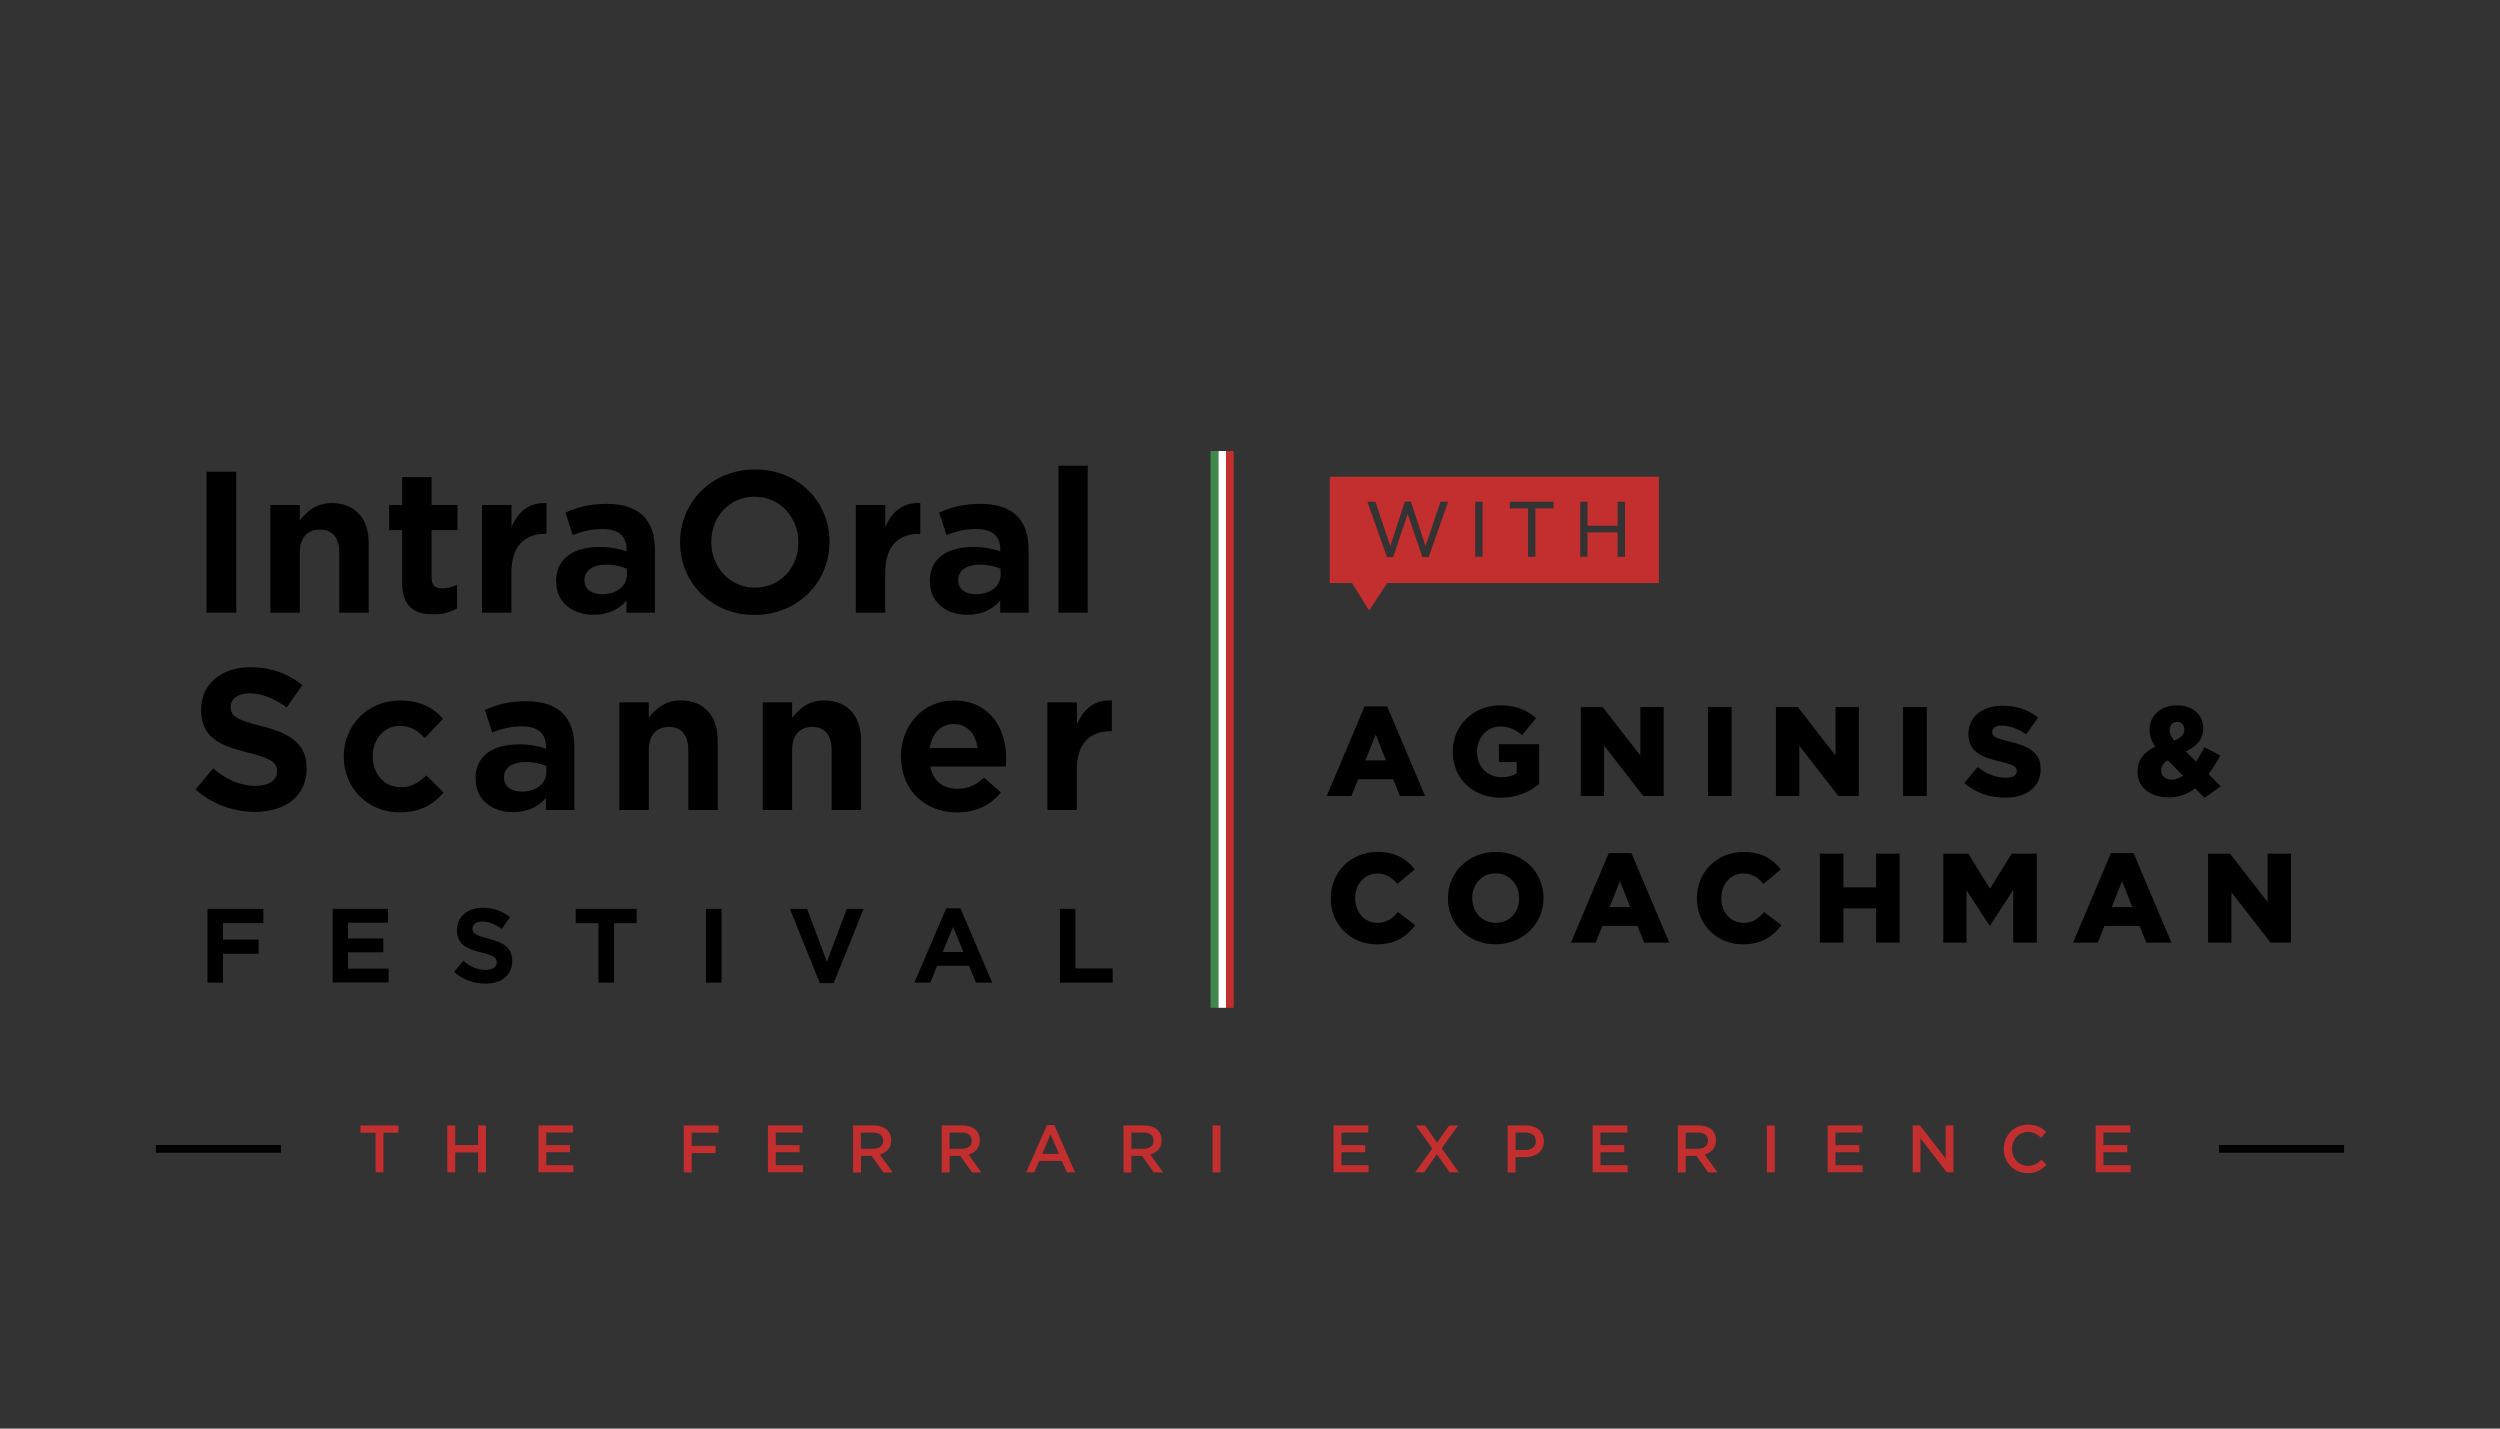 <?xml version="1.0" encoding="UTF-8"?>
<svg xmlns="http://www.w3.org/2000/svg" id="Layer_1" viewBox="0 0 350 200">
  <rect x="0" y="0" width="350" height="200" fill="#333333" stroke="none"/>
  <defs>
    <style>
      .cls-1 {
        fill: #c32e2e;
      }

      .cls-2 {
        fill: #fff;
      }

      .cls-3 {
        fill: #41884c;
      }
    </style>
  </defs>
  <g>
    <g>
      <rect class="cls-2" x="170.56" y="63.14" width="1.08" height="77.95"></rect>
      <rect class="cls-1" x="171.64" y="63.14" width="1.08" height="77.95"></rect>
      <rect class="cls-3" x="169.48" y="63.14" width="1.08" height="77.95"></rect>
    </g>
    <g>
      <path class="cls-1" d="M186.17,66.74v14.89h3.12l2.39,3.84,2.53-3.84h38.04v-14.89h-46.09,0ZM200.01,78h-.87l-2.06-6.04-2.04,6.04h-.87l-2.73-7.76h1.11l2.09,6.21,2.04-6.23h.85l2.04,6.23,2.1-6.21h1.07l-2.73,7.76h0ZM207.56,77.95h-1.03v-7.71h1.03v7.71h0ZM217.5,71.18h-2.55v6.77h-1.02v-6.77h-2.55v-.94h6.12v.94h0ZM227.5,77.95h-1.03v-3.41h-4.22v3.41h-1.02v-7.71h1.02v3.36h4.22v-3.36h1.03v7.71h0Z"></path>
      <g>
        <path d="M191.05,98.9h3.16l5.3,12.54h-3.52l-.94-2.34h-4.91l-.94,2.34h-3.46l5.3-12.54ZM194.04,106.46l-1.44-3.63-1.45,3.63h2.89Z"></path>
        <path d="M203.38,105.25v-.03c0-3.61,2.82-6.47,6.67-6.47,2.19,0,3.7.65,5.01,1.78l-1.97,2.38c-.91-.75-1.78-1.2-3.06-1.2-1.83,0-3.25,1.56-3.25,3.51v.03c0,2.07,1.42,3.56,3.44,3.56.89,0,1.57-.19,2.12-.56v-1.56h-2.5v-2.5h5.65v5.56c-1.3,1.09-3.11,1.93-5.39,1.93-3.88,0-6.72-2.67-6.72-6.43Z"></path>
        <path d="M221.3,98.99h3.08l5.27,6.79v-6.79h3.27v12.45h-2.87l-5.47-7.05v7.05h-3.27v-12.45Z"></path>
        <path d="M239.11,98.99h3.32v12.45h-3.32v-12.45Z"></path>
        <path d="M248.62,98.99h3.08l5.27,6.79v-6.79h3.27v12.45h-2.87l-5.47-7.05v7.05h-3.27v-12.45Z"></path>
        <path d="M266.43,98.99h3.32v12.45h-3.32v-12.45Z"></path>
        <path d="M275.01,109.61l1.86-2.22c1.21.96,2.53,1.49,3.97,1.49.98,0,1.51-.34,1.51-.92v-.03c0-.56-.41-.86-2.19-1.28-2.63-.6-4.58-1.33-4.58-3.88v-.03c0-2.29,1.83-3.93,4.74-3.93,2.04,0,3.68.58,5.01,1.64l-1.66,2.36c-1.13-.8-2.34-1.23-3.44-1.23-.87,0-1.32.38-1.32.86v.03c0,.63.44.87,2.28,1.32,2.79.62,4.5,1.54,4.5,3.85v.03c0,2.53-2,4-4.94,4-2.16,0-4.21-.68-5.73-2.04Z"></path>
        <path d="M307.33,110.36c-1.04.8-2.26,1.28-3.7,1.28-2.5,0-4.38-1.35-4.38-3.59v-.05c0-1.54.84-2.7,2.5-3.46-.58-.82-.82-1.59-.82-2.41v-.03c0-1.78,1.45-3.35,3.87-3.35,2.24,0,3.66,1.39,3.66,3.18v.03c0,1.56-.99,2.6-2.46,3.23l1.44,1.44c.41-.6.8-1.3,1.18-2.02l2.22,1.15c-.5.91-1.04,1.81-1.64,2.62l1.71,1.69-2.26,1.63-1.32-1.33ZM305.62,108.6l-2.12-2.16c-.67.38-.94.89-.94,1.4v.03c0,.77.63,1.28,1.52,1.28.51,0,1.04-.22,1.54-.56ZM305.8,102.13v-.03c0-.63-.41-1.04-1.01-1.04s-1.04.46-1.04,1.15v.03c0,.5.21.91.67,1.45.92-.39,1.39-.87,1.39-1.56Z"></path>
        <path d="M186.31,125.77v-.03c0-3.61,2.75-6.47,6.55-6.47,2.5,0,4.09,1.01,5.2,2.45l-2.43,2.02c-.75-.87-1.61-1.45-2.81-1.45-1.83,0-3.1,1.54-3.1,3.42v.03c0,1.93,1.27,3.46,3.1,3.46,1.32,0,2.1-.6,2.89-1.51l2.43,1.83c-1.2,1.56-2.74,2.69-5.42,2.69-3.58,0-6.42-2.74-6.42-6.43Z"></path>
        <path d="M202.71,125.77v-.03c0-3.58,2.86-6.47,6.71-6.47s6.67,2.86,6.67,6.43v.03c0,3.58-2.86,6.47-6.71,6.47s-6.67-2.86-6.67-6.43ZM212.68,125.77v-.03c0-1.86-1.33-3.47-3.3-3.47s-3.27,1.57-3.27,3.44v.03c0,1.86,1.33,3.47,3.3,3.47s3.27-1.57,3.27-3.44Z"></path>
        <path d="M225.24,119.43h3.16l5.3,12.54h-3.52l-.94-2.34h-4.91l-.94,2.34h-3.46l5.3-12.54ZM228.23,126.99l-1.44-3.63-1.45,3.63h2.89Z"></path>
        <path d="M237.57,125.77v-.03c0-3.61,2.75-6.47,6.55-6.47,2.5,0,4.09,1.01,5.2,2.45l-2.43,2.02c-.75-.87-1.61-1.45-2.81-1.45-1.83,0-3.1,1.54-3.1,3.42v.03c0,1.93,1.27,3.46,3.1,3.46,1.32,0,2.1-.6,2.89-1.51l2.43,1.83c-1.2,1.56-2.74,2.69-5.42,2.69-3.58,0-6.42-2.74-6.42-6.43Z"></path>
        <path d="M254.78,119.51h3.3v4.72h4.57v-4.72h3.3v12.45h-3.3v-4.79h-4.57v4.79h-3.3v-12.45Z"></path>
        <path d="M272.05,119.51h3.51l3.03,4.91,3.05-4.91h3.51v12.45h-3.3v-7.36l-3.25,4.98h-.07l-3.22-4.94v7.32h-3.25v-12.45Z"></path>
        <path d="M295.54,119.43h3.16l5.3,12.54h-3.52l-.94-2.34h-4.91l-.94,2.34h-3.46l5.3-12.54ZM298.53,126.99l-1.44-3.63-1.45,3.63h2.89Z"></path>
        <path d="M309.12,119.51h3.08l5.27,6.79v-6.79h3.27v12.45h-2.87l-5.47-7.05v7.05h-3.27v-12.45Z"></path>
      </g>
    </g>
    <g>
      <g>
        <path d="M28.91,66.04h4.17v19.73h-4.17v-19.73Z"></path>
        <path d="M37.85,70.7h4.12v2.17c.98-1.27,2.28-2.44,4.47-2.44,3.25,0,5.18,2.14,5.18,5.61v9.73h-4.12v-8.43c0-2.09-1-3.2-2.71-3.2s-2.82,1.11-2.82,3.2v8.43h-4.12v-15.07Z"></path>
        <path d="M56.3,81.51v-7.29h-1.82v-3.52h1.82v-3.9h4.12v3.9h3.63v3.52h-3.63v6.61c0,1.06.46,1.54,1.46,1.54.79,0,1.49-.19,2.11-.51v3.31c-.89.51-1.9.84-3.31.84-2.6,0-4.39-1.03-4.39-4.5Z"></path>
        <path d="M67.49,70.7h4.12v3.12c.89-2.11,2.36-3.5,4.9-3.39v4.31h-.22c-2.87,0-4.69,1.76-4.69,5.42v5.61h-4.12v-15.07Z"></path>
        <path d="M77.85,81.43v-.05c0-3.28,2.52-4.8,6.1-4.8,1.57,0,2.68.24,3.77.6v-.27c0-1.84-1.14-2.85-3.33-2.85-1.63,0-2.82.33-4.2.84l-1.03-3.14c1.65-.73,3.31-1.22,5.83-1.22,2.3,0,3.98.62,5.07,1.68,1.11,1.11,1.63,2.76,1.63,4.77v8.78h-3.98v-1.68c-1.03,1.17-2.49,1.98-4.61,1.98-2.85,0-5.23-1.65-5.23-4.63ZM87.76,80.43v-.81c-.76-.33-1.76-.57-2.87-.57-1.9,0-3.06.79-3.06,2.17v.05c0,1.22,1.03,1.92,2.47,1.92,2.06,0,3.47-1.14,3.47-2.76Z"></path>
        <path d="M95.21,75.96v-.05c0-5.58,4.42-10.19,10.49-10.19s10.43,4.53,10.43,10.13v.05c0,5.58-4.42,10.19-10.49,10.19s-10.43-4.53-10.43-10.13ZM111.77,75.96v-.05c0-3.47-2.55-6.37-6.12-6.37s-6.07,2.85-6.07,6.31v.05c0,3.47,2.55,6.37,6.12,6.37s6.07-2.85,6.07-6.31Z"></path>
        <path d="M119.82,70.7h4.12v3.12c.89-2.11,2.36-3.5,4.9-3.39v4.31h-.22c-2.87,0-4.69,1.76-4.69,5.42v5.61h-4.12v-15.07Z"></path>
        <path d="M130.17,81.43v-.05c0-3.28,2.52-4.8,6.1-4.8,1.57,0,2.68.24,3.77.6v-.27c0-1.84-1.14-2.85-3.33-2.85-1.63,0-2.82.33-4.2.84l-1.03-3.14c1.65-.73,3.31-1.22,5.83-1.22,2.3,0,3.98.62,5.07,1.68,1.11,1.11,1.63,2.76,1.63,4.77v8.78h-3.98v-1.68c-1.03,1.17-2.49,1.98-4.61,1.98-2.85,0-5.23-1.65-5.23-4.63ZM140.08,80.43v-.81c-.76-.33-1.76-.57-2.87-.57-1.9,0-3.06.79-3.06,2.17v.05c0,1.22,1.03,1.92,2.47,1.92,2.06,0,3.47-1.14,3.47-2.76Z"></path>
        <path d="M148.19,65.2h4.09v20.57h-4.09v-20.57Z"></path>
        <path d="M27.37,110.53l2.47-2.95c1.79,1.49,3.66,2.44,5.96,2.44,1.84,0,2.98-.79,2.98-2.01v-.05c0-1.17-.7-1.76-4.06-2.6-4.04-1-6.56-2.14-6.56-6.02v-.05c0-3.52,2.87-5.88,6.88-5.88,2.87,0,5.28.89,7.29,2.49l-2.19,3.14c-1.73-1.25-3.47-1.98-5.18-1.98s-2.66.84-2.66,1.84v.05c0,1.36.87,1.82,4.34,2.71,4.04,1.03,6.29,2.49,6.29,5.88v.05c0,3.87-2.98,6.07-7.21,6.07-3.01,0-5.99-1.03-8.35-3.14Z"></path>
        <path d="M48.12,105.95v-.05c0-4.28,3.28-7.83,7.88-7.83,2.82,0,4.61.98,6.02,2.55l-2.55,2.71c-.98-1.03-1.95-1.71-3.5-1.71-2.22,0-3.79,1.92-3.79,4.23v.05c0,2.38,1.54,4.31,3.96,4.31,1.46,0,2.49-.65,3.55-1.65l2.41,2.41c-1.46,1.63-3.17,2.76-6.15,2.76-4.53,0-7.83-3.47-7.83-7.78Z"></path>
        <path d="M66.57,109.06v-.05c0-3.28,2.52-4.8,6.1-4.8,1.57,0,2.68.24,3.77.6v-.27c0-1.84-1.14-2.85-3.33-2.85-1.63,0-2.82.33-4.2.84l-1.03-3.14c1.65-.73,3.31-1.22,5.83-1.22,2.3,0,3.98.62,5.07,1.68,1.11,1.11,1.63,2.76,1.63,4.77v8.78h-3.98v-1.68c-1.03,1.17-2.49,1.98-4.61,1.98-2.85,0-5.23-1.65-5.23-4.63ZM76.49,108.06v-.81c-.76-.33-1.76-.57-2.87-.57-1.9,0-3.06.79-3.06,2.17v.05c0,1.22,1.03,1.92,2.47,1.92,2.06,0,3.47-1.14,3.47-2.76Z"></path>
        <path d="M86.71,98.33h4.12v2.17c.98-1.27,2.28-2.44,4.47-2.44,3.25,0,5.18,2.14,5.18,5.61v9.73h-4.12v-8.43c0-2.09-1-3.2-2.71-3.2s-2.82,1.11-2.82,3.2v8.43h-4.12v-15.07Z"></path>
        <path d="M106.78,98.33h4.12v2.17c.98-1.27,2.28-2.44,4.47-2.44,3.25,0,5.18,2.14,5.18,5.61v9.73h-4.12v-8.43c0-2.09-1-3.2-2.71-3.2s-2.82,1.11-2.82,3.2v8.43h-4.12v-15.07Z"></path>
        <path d="M126.13,105.95v-.05c0-4.31,3.06-7.83,7.42-7.83,4.99,0,7.32,3.87,7.32,8.16,0,.33-.03.7-.05,1.08h-10.59c.41,2.06,1.82,3.12,3.79,3.12,1.49,0,2.55-.46,3.74-1.57l2.36,2.09c-1.41,1.73-3.41,2.79-6.15,2.79-4.5,0-7.83-3.17-7.83-7.78ZM136.86,104.73c-.27-1.98-1.41-3.36-3.31-3.36s-3.06,1.33-3.39,3.36h6.69Z"></path>
        <path d="M146.64,98.33h4.12v3.12c.89-2.11,2.36-3.5,4.9-3.39v4.31h-.22c-2.87,0-4.69,1.76-4.69,5.42v5.61h-4.12v-15.07Z"></path>
      </g>
      <g>
        <path d="M29.05,127.24h7.82v1.99h-5.65v2.31h4.99v1.99h-4.99v4.04h-2.17v-10.33Z"></path>
        <path d="M46.56,127.24h7.76v1.94h-5.6v2.21h4.94v1.94h-4.94v2.28h5.68v1.94h-7.83v-10.33Z"></path>
        <path d="M63.57,136.06l1.29-1.55c.94.78,1.92,1.28,3.12,1.28.96,0,1.56-.41,1.56-1.05v-.03c0-.61-.37-.92-2.13-1.36-2.11-.52-3.43-1.12-3.43-3.15v-.03c0-1.84,1.5-3.08,3.6-3.08,1.5,0,2.77.47,3.82,1.31l-1.15,1.65c-.91-.65-1.82-1.04-2.71-1.04s-1.39.44-1.39.96v.03c0,.71.45.95,2.27,1.42,2.11.54,3.29,1.31,3.29,3.08v.03c0,2.03-1.56,3.18-3.77,3.18-1.58,0-3.14-.54-4.37-1.65Z"></path>
        <path d="M83.78,129.25h-3.18v-2.01h8.53v2.01h-3.16v8.31h-2.19v-8.31Z"></path>
        <path d="M98.83,127.24h2.19v10.33h-2.19v-10.33Z"></path>
        <path d="M110.58,127.24h2.41l2.78,7.41,2.78-7.41h2.36l-4.2,10.4h-1.93l-4.2-10.4Z"></path>
        <path d="M132.46,127.17h2.01l4.44,10.4h-2.28l-.96-2.36h-4.47l-.96,2.36h-2.23l4.46-10.4ZM134.88,133.28l-1.45-3.5-1.46,3.5h2.91Z"></path>
        <path d="M148.39,127.24h2.17v8.34h5.21v1.99h-7.38v-10.33Z"></path>
      </g>
    </g>
  </g>
  <g>
    <rect x="21.83" y="160.3" width="17.5" height="1.08"></rect>
    <rect x="310.67" y="160.3" width="17.5" height="1.08"></rect>
    <g>
      <path class="cls-1" d="M52.57,158.58h-2.1v-1.02h5.31v1.02h-2.09v5.55h-1.11v-5.55Z"></path>
      <path class="cls-1" d="M62.62,157.56h1.11v2.75h3.2v-2.75h1.11v6.57h-1.11v-2.79h-3.2v2.79h-1.11v-6.57Z"></path>
      <path class="cls-1" d="M75.38,157.56h4.86v.99h-3.76v1.77h3.33v.99h-3.33v1.82h3.8v.99h-4.9v-6.57Z"></path>
      <path class="cls-1" d="M95.73,157.56h4.87v1.01h-3.76v1.85h3.34v1.01h-3.34v2.7h-1.11v-6.57Z"></path>
      <path class="cls-1" d="M107.51,157.56h4.86v.99h-3.76v1.77h3.33v.99h-3.33v1.82h3.8v.99h-4.9v-6.57Z"></path>
      <path class="cls-1" d="M119.42,157.56h2.92c.82,0,1.47.24,1.9.66.34.34.53.84.53,1.41v.02c0,1.07-.65,1.72-1.59,1.98l1.81,2.51h-1.32l-1.64-2.32h-1.49v2.32h-1.11v-6.57ZM122.25,160.83c.84,0,1.39-.44,1.39-1.13v-.02c0-.71-.52-1.12-1.4-1.12h-1.71v2.27h1.72Z"></path>
      <path class="cls-1" d="M131.83,157.56h2.92c.82,0,1.47.24,1.9.66.34.34.53.84.53,1.41v.02c0,1.07-.65,1.72-1.59,1.98l1.81,2.51h-1.32l-1.64-2.32h-1.49v2.32h-1.11v-6.57ZM134.66,160.83c.84,0,1.39-.44,1.39-1.13v-.02c0-.71-.52-1.12-1.4-1.12h-1.71v2.27h1.72Z"></path>
      <path class="cls-1" d="M146.58,157.51h1.03l2.9,6.62h-1.16l-.69-1.6h-3.16l-.69,1.6h-1.14l2.91-6.62ZM148.25,161.54l-1.17-2.71-1.17,2.71h2.35Z"></path>
      <path class="cls-1" d="M157.28,157.56h2.92c.82,0,1.47.24,1.9.66.34.34.53.84.53,1.41v.02c0,1.07-.65,1.72-1.59,1.98l1.81,2.51h-1.32l-1.64-2.32h-1.49v2.32h-1.11v-6.57ZM160.11,160.83c.84,0,1.39-.44,1.39-1.13v-.02c0-.71-.52-1.12-1.4-1.12h-1.71v2.27h1.72Z"></path>
      <path class="cls-1" d="M169.75,157.56h1.11v6.57h-1.11v-6.57Z"></path>
      <path class="cls-1" d="M186.7,157.56h4.86v.99h-3.76v1.77h3.33v.99h-3.33v1.82h3.8v.99h-4.9v-6.57Z"></path>
      <path class="cls-1" d="M204.15,157.56l-2.31,3.21,2.4,3.36h-1.3l-1.78-2.55-1.78,2.55h-1.26l2.39-3.34-2.3-3.23h1.3l1.68,2.41,1.69-2.41h1.27Z"></path>
      <path class="cls-1" d="M211.08,157.56h2.57c1.53,0,2.49.87,2.49,2.18v.03c0,1.47-1.18,2.23-2.62,2.23h-1.34v2.14h-1.11v-6.57ZM213.56,161c.89,0,1.46-.51,1.46-1.21v-.02c0-.79-.58-1.21-1.46-1.21h-1.37v2.44h1.37Z"></path>
      <path class="cls-1" d="M222.97,157.56h4.86v.99h-3.76v1.77h3.33v.99h-3.33v1.82h3.8v.99h-4.9v-6.57Z"></path>
      <path class="cls-1" d="M234.89,157.56h2.92c.82,0,1.47.24,1.9.66.34.34.53.84.53,1.41v.02c0,1.07-.65,1.72-1.59,1.98l1.81,2.51h-1.32l-1.64-2.32h-1.49v2.32h-1.11v-6.57ZM237.72,160.83c.84,0,1.39-.44,1.39-1.13v-.02c0-.71-.52-1.12-1.4-1.12h-1.71v2.27h1.72Z"></path>
      <path class="cls-1" d="M247.36,157.56h1.11v6.57h-1.11v-6.57Z"></path>
      <path class="cls-1" d="M255.87,157.56h4.86v.99h-3.76v1.77h3.33v.99h-3.33v1.82h3.8v.99h-4.9v-6.57Z"></path>
      <path class="cls-1" d="M267.78,157.56h1.02l3.59,4.63v-4.63h1.09v6.57h-.93l-3.68-4.76v4.76h-1.09v-6.57Z"></path>
      <path class="cls-1" d="M280.53,160.86v-.02c0-1.87,1.41-3.39,3.38-3.39,1.21,0,1.94.42,2.57,1.02l-.72.82c-.52-.5-1.09-.82-1.86-.82-1.27,0-2.21,1.05-2.21,2.36v.02c0,1.32.93,2.37,2.21,2.37.82,0,1.34-.32,1.91-.86l.71.72c-.69.7-1.44,1.16-2.66,1.16-1.91,0-3.34-1.49-3.34-3.38Z"></path>
      <path class="cls-1" d="M293.39,157.56h4.86v.99h-3.76v1.77h3.33v.99h-3.33v1.82h3.8v.99h-4.9v-6.57Z"></path>
    </g>
  </g>
</svg>
